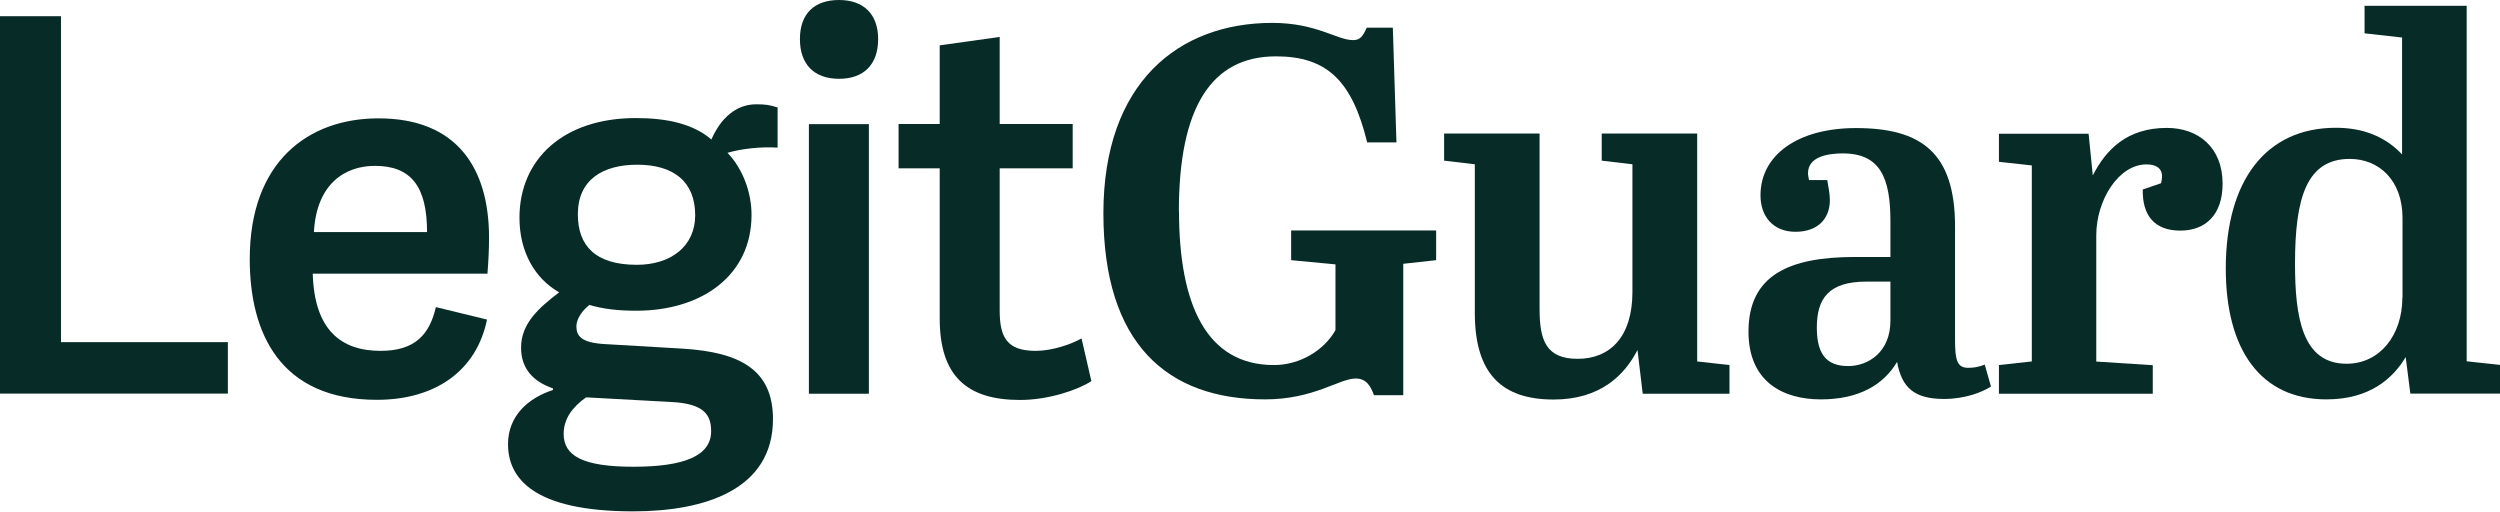 <svg xmlns="http://www.w3.org/2000/svg" viewBox="0 0 172.58 35.31">
  <defs>
    <style>
      .cls-1 {
        fill: #072c27;
      }
    </style>
  </defs>
  <path class="cls-1" d="M15.73,23.61v3.56H0V1.12h4.21v22.5h11.52Z"/>
  <path class="cls-1" d="M17.24,17.89c0-6.73,4.03-9.72,8.89-9.72,5.4,0,7.63,3.42,7.63,8.24,0,.76-.04,1.62-.11,2.48h-12.06c.11,3.92,1.98,5.33,4.68,5.33,2.38,0,3.38-1.12,3.82-3.02l3.53.86c-.72,3.53-3.56,5.54-7.6,5.54-6.69,0-8.78-4.61-8.78-9.72ZM25.88,11.45c-2.09,0-4.03,1.26-4.21,4.57h7.81c0-3.17-1.12-4.57-3.6-4.57Z"/>
  <path class="cls-1" d="M49.1,9.65c.65-1.51,1.73-2.45,3.1-2.45.61,0,.94.04,1.48.22v2.77c-1.15-.07-2.48.07-3.46.36,1.08,1.12,1.66,2.77,1.66,4.28,0,4.21-3.46,6.62-7.95,6.62-1.22,0-2.27-.11-3.24-.4-.47.36-.9.94-.9,1.48,0,.65.32,1.12,1.91,1.22l5.47.32c3.89.25,6.19,1.44,6.19,4.86,0,4.86-4.68,6.37-9.65,6.37-6.91,0-8.64-2.3-8.64-4.64,0-1.94,1.37-3.17,3.1-3.74v-.11c-1.37-.47-2.2-1.37-2.2-2.81,0-1.69,1.26-2.77,2.63-3.82-1.66-.94-2.74-2.77-2.74-5.15,0-4.03,3.02-6.88,8.03-6.88,2.16,0,3.96.4,5.22,1.48ZM46.33,27.75l-5.87-.32c-.97.68-1.55,1.51-1.55,2.52,0,1.51,1.3,2.27,4.82,2.27s5.36-.76,5.36-2.45c0-1.15-.5-1.91-2.77-2.02ZM43.99,11.37c-2.34,0-4.1,1.01-4.1,3.42,0,2.16,1.19,3.49,4.07,3.49,2.38,0,4.03-1.3,4.03-3.42,0-2.34-1.51-3.49-4-3.49Z"/>
  <path class="cls-1" d="M57.92,5.44c-1.69,0-2.7-.97-2.7-2.74s1.01-2.7,2.7-2.7,2.7.97,2.7,2.7-.97,2.74-2.7,2.74ZM55.84,27.18V8.57h4.14v18.61h-4.14Z"/>
  <path class="cls-1" d="M70.41,27.61c-3.67,0-5.54-1.66-5.54-5.62v-10.37h-2.84v-3.06h2.84V3.13l4.14-.58v6.01h5.04v3.06h-5.04v9.79c0,1.84.47,2.81,2.48,2.81,1.12,0,2.41-.43,3.17-.86l.68,2.95c-.94.61-2.95,1.3-4.93,1.3Z"/>
  <path class="cls-1" d="M81.39,14.58c0,6.41,1.87,10.62,6.55,10.62,1.8,0,3.46-1.01,4.25-2.41v-4.54l-3.06-.29v-2.05h10.01v2.05l-2.27.25v9.07h-2.02c-.22-.58-.5-1.15-1.26-1.15-1.15,0-2.88,1.44-6.26,1.44-6.77,0-11.16-3.85-11.16-12.85s5.18-13.14,11.66-13.14c3.06,0,4.46,1.19,5.58,1.19.5,0,.68-.29.94-.86h1.8l.25,7.92h-2.02c-1.04-4.25-2.77-5.94-6.3-5.94-4.46,0-6.7,3.53-6.7,10.69Z"/>
  <path class="cls-1" d="M113.4,27.18l-.36-3.02c-.9,1.76-2.59,3.42-5.79,3.42-3.56,0-5.44-1.76-5.44-5.98v-10.26l-2.12-.25v-1.87h6.59v12.09c0,2.16.43,3.46,2.63,3.46s3.78-1.48,3.78-4.61v-8.82l-2.12-.25v-1.87h6.59v15.73l2.23.25v1.98h-5.98Z"/>
  <path class="cls-1" d="M130.5,17.75v-2.48c0-2.95-.68-4.68-3.28-4.68-1.04,0-2.41.22-2.41,1.37,0,.14.04.29.07.47h1.26c.07.47.18.94.18,1.37,0,1.33-.86,2.2-2.38,2.2s-2.41-1.04-2.41-2.52c0-2.77,2.56-4.64,6.59-4.64,4.5,0,6.84,1.69,6.84,6.8v7.81c0,1.4.14,1.94.9,1.94.36,0,.68-.04,1.15-.22l.43,1.51c-.61.4-1.8.86-3.24.86-1.98,0-2.92-.72-3.24-2.56-.94,1.58-2.63,2.59-5.26,2.59s-5-1.22-5-4.68c0-3.92,2.84-5.15,7.34-5.15h2.45ZM130.5,22.14v-2.7h-1.66c-2.59,0-3.42,1.15-3.42,3.17,0,1.73.58,2.66,2.16,2.66,1.4,0,2.92-.97,2.92-3.13Z"/>
  <path class="cls-1" d="M148.61,25.2v1.98h-10.62v-1.98l2.27-.25v-13.53l-2.27-.25v-1.94h6.19l.29,2.88c.9-1.76,2.34-3.28,5.11-3.28,2.16,0,3.85,1.33,3.85,3.85,0,2.16-1.19,3.24-2.92,3.24-1.84,0-2.63-1.12-2.59-2.84l1.26-.43c.04-.14.07-.32.07-.47,0-.61-.47-.83-1.08-.83-1.91,0-3.46,2.45-3.46,4.9v8.71l3.89.25Z"/>
  <path class="cls-1" d="M170.28,24.94l2.3.25v1.98h-6.19l-.32-2.52c-.86,1.44-2.45,2.92-5.47,2.92-4.57,0-6.95-3.46-6.95-9.03,0-6.08,2.77-9.72,7.6-9.72,1.84,0,3.38.58,4.57,1.84V2.59l-2.59-.29V.4h7.05v24.55ZM165.85,20.55v-5.51c0-2.59-1.62-4.07-3.64-4.07-2.99,0-3.78,2.7-3.78,7.23,0,3.71.5,6.91,3.56,6.91,2.3,0,3.85-1.98,3.85-4.57Z"/>
</svg>